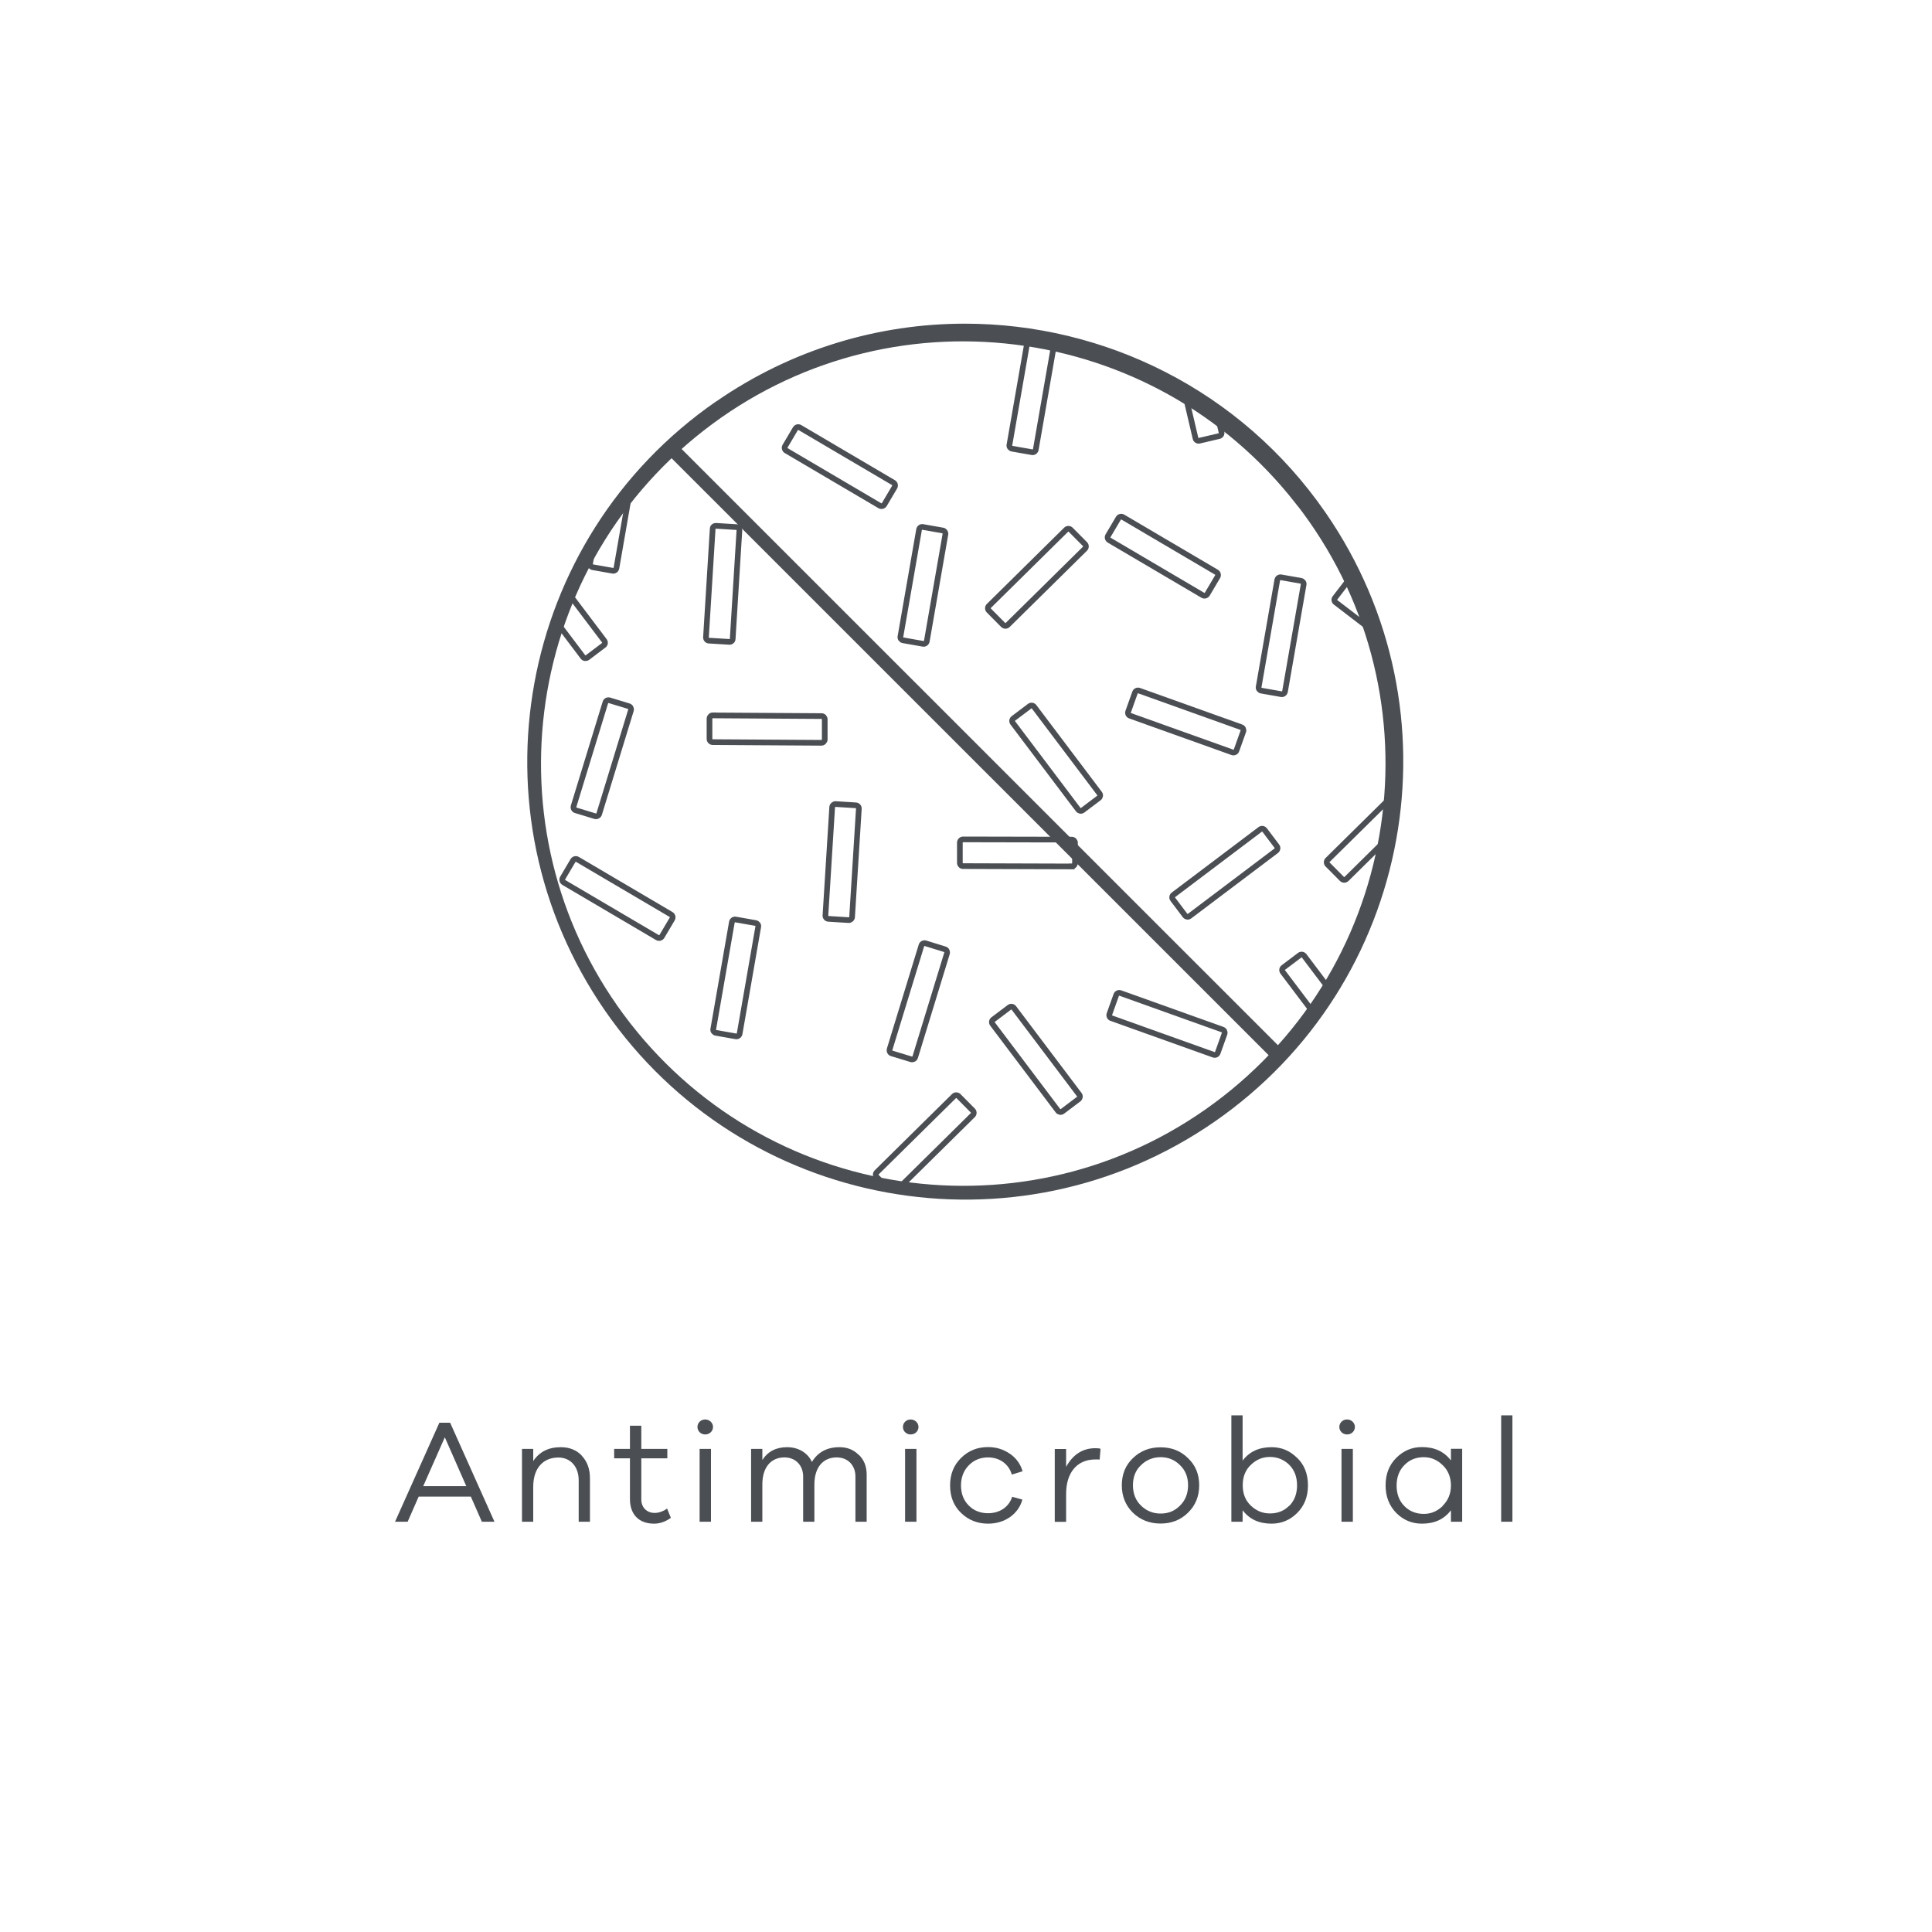 <?xml version="1.0" encoding="UTF-8"?>
<svg id="SE" xmlns="http://www.w3.org/2000/svg" xmlns:xlink="http://www.w3.org/1999/xlink" viewBox="0 0 170 170">
  <defs>
    <style>
      .cls-1 {
        stroke-width: .5px;
      }

      .cls-1, .cls-2, .cls-3, .cls-4, .cls-5 {
        fill: none;
      }

      .cls-1, .cls-2, .cls-4, .cls-5 {
        stroke: #4b4f54;
        stroke-miterlimit: 10;
      }

      .cls-2 {
        stroke-width: .43px;
      }

      .cls-6 {
        fill: #4b4f54;
      }

      .cls-6, .cls-3 {
        stroke-width: 0px;
      }

      .cls-4 {
        stroke-width: 1.2px;
      }

      .cls-7 {
        clip-path: url(#clippath-1);
      }

      .cls-8 {
        clip-path: url(#clippath);
      }
    </style>
    <clipPath id="clippath">
      <path class="cls-5" d="M63.3,35.73c-17.28,11.95-21.6,35.64-9.65,52.92,11.95,17.28,35.64,21.6,52.92,9.65,17.28-11.95,21.6-35.64,9.65-52.92-7.38-10.67-19.25-16.4-31.32-16.4-7.46,0-15,2.19-21.6,6.76"/>
    </clipPath>
    <clipPath id="clippath-1">
      <rect class="cls-3" x="19.71" y="28.34" width="130.58" height="78.18"/>
    </clipPath>
  </defs>
  <g>
    <path class="cls-6" d="M43.51,133.9h-1.11l-.97-2.21h-4.59l-.97,2.21h-1.11l3.9-8.71h.95l3.9,8.71ZM41.03,130.77l-1.89-4.3-1.9,4.3h3.78Z"/>
    <path class="cls-6" d="M51.19,128.09c.48.51.72,1.16.72,1.98v3.83h-.99v-3.65c0-1.2-.73-2-1.78-2-1.36,0-2.22.95-2.22,2.57v3.08h-.99v-6.41h.99v1.07c.55-.82,1.35-1.22,2.42-1.22.77,0,1.39.25,1.86.75Z"/>
    <path class="cls-6" d="M59.03,133.56c-.48.34-.98.51-1.48.51-1.3,0-2.12-.78-2.12-2.17v-3.58h-1.39v-.83h1.39v-2.04h1v2.04h2.29v.83h-2.29v3.51c-.07,1.22,1.17,1.7,2.27.91l.33.82Z"/>
    <path class="cls-6" d="M62.05,126.22c-.38,0-.68-.29-.68-.66s.3-.66.68-.66.69.3.69.66-.29.66-.69.66ZM62.56,133.9h-1v-6.41h1v6.41Z"/>
    <path class="cls-6" d="M75.57,128.01c.46.44.69,1.03.69,1.74v4.15h-.99v-3.98c0-1-.68-1.68-1.65-1.68-1.2,0-1.96.88-1.96,2.38v3.28h-.99v-3.98c0-1-.69-1.68-1.64-1.68-1.2,0-1.95.88-1.95,2.38v3.28h-.99v-6.41h.99v.98c.48-.75,1.21-1.13,2.18-1.13s1.81.48,2.18,1.3c.53-.87,1.34-1.3,2.42-1.3.69,0,1.25.22,1.7.68Z"/>
    <path class="cls-6" d="M80.13,126.22c-.38,0-.68-.29-.68-.66s.3-.66.68-.66.69.3.69.66-.29.66-.69.66ZM80.64,133.9h-1v-6.41h1v6.41Z"/>
    <path class="cls-6" d="M89.05,131.7l.91.25c-.17.64-.55,1.16-1.1,1.55-.56.38-1.21.57-1.92.57-.92,0-1.72-.31-2.37-.94-.65-.62-.97-1.43-.97-2.43s.33-1.79.97-2.42c.65-.64,1.44-.95,2.37-.95.72,0,1.35.2,1.91.58.56.38.94.9,1.13,1.55l-.95.29c-.27-.95-1.1-1.51-2.09-1.51-.66,0-1.24.23-1.69.69s-.69,1.05-.69,1.77.22,1.31.68,1.77c.45.46,1.03.68,1.7.68.99,0,1.82-.51,2.12-1.44Z"/>
    <path class="cls-6" d="M96.84,127.48l-.08.95c-.08-.01-.21-.01-.38-.01-1.65,0-2.57,1.21-2.57,3.02v2.47h-1v-6.41h1v1.57c.6-1.09,1.46-1.64,2.57-1.64.18,0,.34.01.46.05Z"/>
    <path class="cls-6" d="M104.53,128.3c.66.62.99,1.42.99,2.39s-.33,1.78-.99,2.42c-.65.64-1.46.95-2.41.95s-1.77-.31-2.43-.95c-.65-.64-.98-1.44-.98-2.42s.33-1.77.98-2.39c.66-.64,1.47-.95,2.43-.95s1.76.31,2.41.95ZM103.83,132.48c.48-.47.71-1.07.71-1.79s-.23-1.31-.71-1.77c-.47-.47-1.04-.7-1.7-.7s-1.25.23-1.73.7c-.48.45-.71,1.05-.71,1.77s.23,1.33.71,1.79c.48.47,1.05.7,1.73.7s1.24-.23,1.7-.7Z"/>
    <path class="cls-6" d="M114.14,128.28c.64.62.95,1.43.95,2.42s-.31,1.79-.95,2.43c-.62.62-1.38.94-2.25.94-1.11,0-1.95-.39-2.55-1.18v1.01h-.99v-9.36h.99v3.98c.6-.79,1.44-1.18,2.55-1.18.87,0,1.62.31,2.25.95ZM113.44,132.51c.46-.46.69-1.07.69-1.81s-.23-1.35-.69-1.81c-.46-.45-1.03-.69-1.7-.69-.64,0-1.2.23-1.68.7-.48.46-.71,1.05-.71,1.79s.23,1.33.71,1.79c.48.46,1.04.69,1.68.69.68,0,1.25-.22,1.7-.68Z"/>
    <path class="cls-6" d="M118.53,126.22c-.38,0-.68-.29-.68-.66s.3-.66.68-.66.69.3.69.66-.29.66-.69.66ZM119.04,133.9h-1v-6.41h1v6.41Z"/>
    <path class="cls-6" d="M128.66,127.49v6.41h-.99v-1.01c-.6.79-1.44,1.18-2.55,1.18-.87,0-1.63-.31-2.26-.94-.62-.64-.94-1.44-.94-2.43s.31-1.79.94-2.42c.64-.64,1.39-.95,2.26-.95,1.1,0,1.95.39,2.55,1.18v-1.03h.99ZM126.94,132.5c.48-.47.73-1.07.73-1.79s-.25-1.34-.73-1.79c-.48-.47-1.03-.7-1.66-.7-.68,0-1.25.23-1.7.69-.46.46-.69,1.07-.69,1.81s.23,1.35.69,1.81,1.03.68,1.7.68c.64,0,1.18-.23,1.66-.69Z"/>
    <path class="cls-6" d="M133.08,133.9h-.99v-9.36h.99v9.36Z"/>
  </g>
  <g>
    <g>
      <g class="cls-8">
        <path class="cls-2" d="M31.18,63.77l-8.24-4.85c-.13-.08-.18-.25-.1-.39l.91-1.54c.08-.13.25-.18.39-.1l8.24,4.85c.13.08.18.25.1.39l-.91,1.54c-.08.13-.25.18-.39.1Z"/>
        <path class="cls-1" d="M39.81,65.36l2.8-9.14c.04-.15.2-.23.35-.19l1.71.52c.15.05.23.21.19.35l-2.8,9.14c-.05.15-.21.23-.35.19l-1.71-.52c-.15-.04-.23-.2-.19-.35Z"/>
        <path class="cls-2" d="M23.45,80.61l-1.58-9.43c-.03-.15.08-.3.23-.32l1.77-.3c.15-.03.3.08.32.23l1.58,9.43c.03.15-.08.3-.23.32l-1.77.3c-.15.03-.3-.08-.32-.23Z"/>
        <path class="cls-2" d="M34.08,28.86l-9.56-.03c-.15,0-.28-.13-.28-.28v-1.79c0-.15.13-.28.29-.28l9.56.02c.16,0,.28.13.28.28v1.79c0,.15-.13.28-.29.28Z"/>
        <path class="cls-1" d="M46.78,18.11h1.79c.16,0,.28.13.28.28v9.56c0,.16-.13.28-.28.28h-1.79c-.16,0-.28-.13-.28-.28v-9.56c0-.16.13-.28.28-.28Z" transform="translate(-2.58 6.32) rotate(-7.38)"/>
        <path class="cls-2" d="M18.23,50.6l2.8-9.14c.04-.15.2-.23.35-.19l1.71.52c.15.05.23.21.19.35l-2.8,9.14c-.05.15-.21.23-.35.19l-1.71-.52c-.15-.04-.23-.2-.19-.35Z"/>
        <path class="cls-2" d="M36.64,37.42l-6.8,6.71c-.11.11-.29.11-.4,0l-1.26-1.27c-.11-.11-.11-.29,0-.4l6.8-6.71c.11-.11.29-.11.4,0l1.26,1.27c.11.11.11.29,0,.4Z"/>
        <path class="cls-1" d="M46.62,40.03l-8.24-4.85c-.13-.08-.18-.25-.1-.39l.91-1.54c.08-.13.25-.18.39-.1l8.24,4.85c.13.08.18.25.1.39l-.91,1.54c-.08.13-.25.18-.39.1Z"/>
        <path class="cls-1" d="M38.04,54.47l-.7-9.53c-.01-.15.11-.29.26-.3l1.79-.13c.15,0,.29.11.3.26l.7,9.53c0,.15-.11.29-.26.3l-1.79.13c-.15.01-.29-.11-.3-.26Z"/>
        <path class="cls-1" d="M51.3,57.81l-5.76-7.63c-.09-.12-.07-.3.06-.39l1.43-1.08c.12-.09.3-.07.39.05l5.76,7.63c.09.13.07.3-.06.39l-1.43,1.08c-.12.09-.3.07-.39-.05Z"/>
        <path class="cls-1" d="M51.92,49.59l1.64-9.42c.03-.15.17-.26.33-.23l1.76.31c.15.03.26.17.23.32l-1.64,9.42c-.03.15-.17.26-.33.23l-1.76-.31c-.15-.03-.26-.17-.23-.33Z"/>
        <path class="cls-2" d="M20.91,94.95h1.79c.16,0,.28.13.28.28v9.56c0,.16-.13.28-.28.28h-1.79c-.16,0-.28-.13-.28-.28v-9.56c0-.16.13-.28.28-.28Z" transform="translate(-55.83 33.3) rotate(-37.03)"/>
        <path class="cls-1" d="M36.75,116.87l-7.59-5.82c-.12-.09-.15-.27-.05-.39l1.09-1.42c.09-.12.27-.15.39-.05l7.59,5.81c.12.1.15.27.05.39l-1.09,1.42c-.09.12-.27.15-.39.05Z"/>
        <path class="cls-2" d="M21.77,126.72l-5.76-7.63c-.09-.12-.07-.3.06-.39l1.43-1.08c.12-.09.3-.07.39.05l5.76,7.63c.09.13.07.3-.06.39l-1.43,1.08c-.12.09-.3.07-.39-.05Z"/>
        <path class="cls-2" d="M22.39,118.5l1.64-9.42c.03-.15.17-.26.33-.23l1.76.31c.15.03.26.17.23.32l-1.64,9.42c-.03.15-.17.26-.33.23l-1.76-.31c-.15-.03-.26-.17-.23-.33Z"/>
        <path class="cls-1" d="M38.78,111.17l1.64-9.42c.03-.15.17-.26.33-.23l1.76.31c.15.03.26.17.23.32l-1.64,9.42c-.03.15-.17.26-.33.23l-1.76-.31c-.15-.03-.26-.17-.23-.33Z"/>
        <path class="cls-2" d="M35.76,123.01l-9.56-.03c-.15,0-.28-.13-.28-.28v-1.79c0-.15.13-.28.29-.28l9.56.02c.16,0,.28.13.28.28v1.79c0,.15-.13.28-.29.28Z"/>
        <path class="cls-2" d="M36.91,128.68l-6.8,6.71c-.11.11-.29.11-.4,0l-1.26-1.27c-.11-.11-.11-.29,0-.4l6.8-6.71c.11-.11.29-.11.4,0l1.26,1.27c.11.11.11.29,0,.4Z"/>
        <path class="cls-2" d="M47.28,132.78l-8.24-4.85c-.13-.08-.18-.25-.1-.39l.91-1.54c.08-.13.25-.18.39-.1l8.24,4.85c.13.08.18.25.1.39l-.91,1.54c-.08.13-.25.18-.39.1Z"/>
        <path class="cls-1" d="M75.62,119.94l-8.24-4.85c-.13-.08-.18-.25-.1-.39l.91-1.54c.08-.13.25-.18.39-.1l8.24,4.85c.13.08.18.25.1.39l-.91,1.54c-.08.13-.25.18-.39.1Z"/>
        <path class="cls-2" d="M81.27,126.05l2.8-9.14c.04-.15.2-.23.35-.19l1.71.52c.15.05.23.21.19.35l-2.8,9.14c-.04.15-.2.23-.35.19l-1.71-.52c-.15-.04-.23-.21-.19-.35Z"/>
        <path class="cls-2" d="M53.55,126.88l-5.76-7.63c-.09-.12-.07-.3.06-.39l1.43-1.08c.12-.09.3-.07.39.05l5.76,7.63c.09.13.07.3-.06.39l-1.43,1.08c-.12.09-.3.07-.39-.05Z"/>
        <path class="cls-2" d="M73.59,137.05l-5.76-7.63c-.09-.12-.07-.3.06-.39l1.43-1.08c.12-.09.3-.07.39.05l5.76,7.63c.09.13.07.3-.06.39l-1.43,1.08c-.12.09-.3.07-.39-.05Z"/>
        <path class="cls-1" d="M118.63,93.15l-5.76-7.63c-.09-.12-.07-.3.06-.39l1.43-1.08c.12-.09.3-.07.39.05l5.76,7.63c.09.13.07.3-.06.39l-1.43,1.08c-.12.09-.3.07-.39-.05Z"/>
        <path class="cls-1" d="M124.52,111.72l-6.71-6.8c-.11-.11-.11-.29,0-.4l1.27-1.26c.11-.11.29-.11.4,0l6.71,6.8c.11.11.11.29,0,.4l-1.27,1.26c-.11.11-.29.11-.4,0Z"/>
        <path class="cls-1" d="M127.28,114.29l2.8-9.14c.04-.15.2-.23.35-.19l1.71.52c.15.05.23.21.19.35l-2.8,9.14c-.05.15-.21.23-.35.19l-1.71-.52c-.15-.04-.23-.2-.19-.35Z"/>
        <path class="cls-1" d="M103.92,109.49l2.8-9.14c.04-.15.2-.23.35-.19l1.71.52c.15.05.23.21.19.35l-2.8,9.14c-.04.15-.2.23-.35.19l-1.71-.52c-.15-.04-.23-.21-.19-.35Z"/>
        <path class="cls-1" d="M125.38,96.56l2.8-9.14c.04-.15.2-.23.35-.19l1.71.52c.15.05.23.21.19.35l-2.8,9.14c-.05.15-.21.23-.35.19l-1.71-.52c-.15-.04-.23-.2-.19-.35Z"/>
        <path class="cls-1" d="M70.16,107.5l-9.56-.03c-.15,0-.28-.13-.28-.28v-1.79c0-.15.13-.28.29-.28l9.56.02c.16,0,.28.13.28.28v1.79c0,.15-.13.28-.29.28Z"/>
        <path class="cls-1" d="M50.47,70.95l2.8-9.14c.04-.15.2-.23.35-.19l1.71.52c.15.05.23.21.19.35l-2.8,9.14c-.05.15-.21.23-.35.19l-1.71-.52c-.15-.04-.23-.2-.19-.35Z"/>
        <path class="cls-1" d="M43.11,75.19l-6.8,6.71c-.11.11-.29.11-.4,0l-1.26-1.27c-.11-.11-.11-.29,0-.4l6.8-6.71c.11-.11.29-.11.4,0l1.26,1.27c.11.11.11.29,0,.4Z"/>
        <path class="cls-1" d="M62.73,62.95l9.56.06c.16,0,.28.13.28.28v1.79c-.01.15-.14.28-.3.28l-9.56-.06c-.16,0-.28-.13-.28-.29v-1.79c.01-.15.14-.28.3-.28Z"/>
        <path class="cls-1" d="M57.85,82.5l-8.24-4.85c-.13-.08-.18-.25-.1-.39l.91-1.54c.08-.13.25-.18.39-.1l8.24,4.85c.13.08.18.25.1.39l-.91,1.54c-.08.13-.25.18-.39.1Z"/>
        <path class="cls-1" d="M44.63,85.26h1.79c.15,0,.28.13.28.28v9.56c0,.15-.13.28-.28.28h-1.79c-.16,0-.28-.13-.28-.28v-9.56c0-.15.13-.28.28-.28Z" transform="translate(-3.37 1.78) rotate(-2.16)"/>
        <path class="cls-1" d="M62.12,56.07l.59-9.54c0-.16.14-.27.3-.26l1.79.11c.15,0,.27.14.26.3l-.59,9.54c0,.15-.14.27-.3.26l-1.79-.11c-.15,0-.27-.14-.26-.3Z"/>
        <rect class="cls-1" x="69.03" y="74.67" width="10.12" height="2.35" rx=".28" ry=".28" transform="translate(-6.21 145.08) rotate(-86.43)"/>
        <path class="cls-1" d="M62.76,90.56l1.64-9.42c.03-.15.17-.26.33-.23l1.76.31c.15.03.26.17.23.32l-1.64,9.42c-.03.15-.17.26-.33.23l-1.76-.31c-.15-.03-.26-.17-.23-.33Z"/>
        <path class="cls-2" d="M34.6,90.7l-9.56-.03c-.15,0-.28-.13-.28-.28v-1.79c0-.15.13-.28.29-.28l9.56.02c.16,0,.28.13.28.28v1.79c0,.15-.13.28-.29.28Z"/>
        <path class="cls-1" d="M78.28,92.33l2.8-9.14c.04-.15.2-.23.35-.19l1.71.53c.15.04.23.2.19.35l-2.8,9.14c-.04.15-.2.23-.35.19l-1.71-.52c-.15-.04-.23-.2-.19-.35Z"/>
        <path class="cls-1" d="M49.83,107.39l2.8-9.14c.04-.15.2-.23.35-.19l1.71.52c.15.05.23.21.19.35l-2.8,9.14c-.04.15-.2.23-.35.19l-1.71-.52c-.15-.04-.23-.2-.19-.35Z"/>
        <path class="cls-1" d="M85.6,98.12l-6.8,6.71c-.11.11-.29.11-.4,0l-1.26-1.27c-.11-.11-.11-.29,0-.4l6.8-6.71c.11-.11.29-.11.4,0l1.26,1.27c.11.11.11.29,0,.4Z"/>
        <path class="cls-1" d="M90.26,88.16h1.79c.16,0,.28.13.28.28v9.56c0,.16-.13.28-.28.28h-1.79c-.16,0-.28-.13-.28-.28v-9.56c0-.16.13-.28.28-.28Z" transform="translate(-37.76 73.69) rotate(-37.03)"/>
        <path class="cls-1" d="M92.88,104.8h1.79c.16,0,.28.13.28.28v9.56c0,.16-.13.28-.28.28h-1.79c-.16,0-.28-.13-.28-.28v-9.56c0-.16.13-.28.28-.28Z" transform="translate(-47.25 78.62) rotate(-37.03)"/>
        <path class="cls-2" d="M91.93,125.9h1.79c.16,0,.28.13.28.28v9.56c0,.16-.13.28-.28.28h-1.79c-.16,0-.28-.13-.28-.28v-9.56c0-.16.13-.28.28-.28Z" transform="translate(-60.14 82.31) rotate(-37.03)"/>
        <path class="cls-2" d="M125,123.06l-7.59-5.82c-.12-.09-.15-.27-.05-.39l1.09-1.42c.09-.12.27-.15.39-.05l7.59,5.81c.12.1.15.27.05.39l-1.09,1.42c-.09.12-.27.15-.39.05Z"/>
        <path class="cls-2" d="M110.03,132.91l-5.76-7.63c-.09-.12-.07-.3.06-.39l1.43-1.08c.12-.09.3-.07.39.05l5.76,7.63c.09.13.07.3-.06.39l-1.43,1.08c-.12.09-.3.07-.39-.05Z"/>
        <path class="cls-1" d="M110.64,124.69l1.64-9.42c.03-.15.17-.26.33-.23l1.76.31c.15.03.26.17.23.32l-1.64,9.42c-.03.15-.17.26-.33.23l-1.76-.31c-.15-.03-.26-.17-.23-.33Z"/>
        <path class="cls-2" d="M124.02,129.2l-9.56-.03c-.15,0-.28-.13-.28-.28v-1.79c0-.15.13-.28.29-.28l9.56.02c.16,0,.28.13.28.28v1.79c0,.15-.13.28-.29.28Z"/>
        <path class="cls-2" d="M128.16,127.42l2.8-9.14c.04-.15.2-.23.35-.19l1.71.52c.15.05.23.21.19.35l-2.8,9.14c-.05.15-.21.23-.35.19l-1.71-.52c-.15-.04-.23-.2-.19-.35Z"/>
        <path class="cls-2" d="M141.81,133.07l-5.76-7.63c-.09-.12-.07-.3.06-.39l1.43-1.08c.12-.09.3-.07.39.05l5.76,7.63c.09.13.07.3-.06.39l-1.43,1.08c-.12.09-.3.07-.39-.05Z"/>
        <path class="cls-2" d="M142.2,124.52l-6.71-6.8c-.11-.11-.11-.29,0-.4l1.27-1.26c.11-.11.29-.11.4,0l6.71,6.8c.11.11.11.29,0,.4l-1.27,1.26c-.11.11-.29.11-.4,0Z"/>
        <path class="cls-1" d="M142.1,110.66l-6.71-6.8c-.11-.11-.11-.29,0-.4l1.27-1.26c.11-.11.29-.11.4,0l6.71,6.8c.11.11.11.29,0,.4l-1.27,1.26c-.11.11-.29.11-.4,0Z"/>
        <path class="cls-2" d="M144.96,127.08l2.8-9.14c.04-.15.2-.23.35-.19l1.71.52c.15.05.23.21.19.35l-2.8,9.14c-.04.15-.2.23-.35.19l-1.71-.52c-.15-.04-.23-.21-.19-.35Z"/>
        <path class="cls-1" d="M143.27,111.93h9.56c.16,0,.28.13.28.28v1.79c0,.16-.13.28-.28.28h-9.56c-.16,0-.28-.13-.28-.28v-1.79c0-.16.13-.28.28-.28Z" transform="translate(-38.26 111.96) rotate(-37.03)"/>
        <path class="cls-1" d="M143.77,101.45l-6.71-6.8c-.11-.11-.11-.29,0-.4l1.27-1.26c.11-.11.29-.11.4,0l6.71,6.8c.11.11.11.29,0,.4l-1.27,1.26c-.11.11-.29.11-.4,0Z"/>
        <path class="cls-1" d="M146.53,104.02l2.8-9.14c.04-.15.2-.23.35-.19l1.71.52c.15.05.23.21.19.35l-2.8,9.14c-.04.15-.2.23-.35.19l-1.71-.52c-.15-.04-.23-.21-.19-.35Z"/>
        <path class="cls-1" d="M144.83,88.86h9.56c.16,0,.28.13.28.28v1.79c0,.16-.13.28-.28.28h-9.56c-.16,0-.28-.13-.28-.28v-1.79c0-.16.13-.28.28-.28Z" transform="translate(-24.05 108.25) rotate(-37.03)"/>
        <path class="cls-1" d="M83.36,29.19l-9.56-.03c-.15,0-.28-.13-.28-.28v-1.79c0-.15.13-.28.29-.28l9.56.02c.16,0,.28.13.28.28v1.79c0,.15-.13.28-.29.28Z"/>
        <path class="cls-1" d="M64.05,27.45l2.8-9.14c.04-.15.2-.23.35-.19l1.71.52c.15.05.23.21.19.35l-2.8,9.14c-.04.15-.2.23-.35.19l-1.71-.52c-.15-.04-.23-.2-.19-.35Z"/>
        <path class="cls-1" d="M65.89,34.73l-9.56-.03c-.15,0-.28-.13-.28-.28v-1.79c0-.15.13-.28.29-.28l9.56.02c.16,0,.28.13.28.28v1.79c0,.15-.13.28-.29.28Z"/>
        <path class="cls-1" d="M77.42,44.5l-8.24-4.85c-.13-.08-.18-.25-.1-.39l.91-1.54c.08-.13.25-.18.39-.1l8.24,4.85c.13.08.18.25.1.39l-.91,1.54c-.08.13-.25.18-.39.1Z"/>
        <path class="cls-1" d="M88.82,39.16l1.64-9.42c.03-.15.17-.26.33-.23l1.76.31c.15.03.26.17.23.32l-1.64,9.42c-.03.15-.17.26-.33.23l-1.76-.31c-.15-.03-.26-.17-.23-.33Z"/>
        <path class="cls-1" d="M94.3,76.24l-9.56-.03c-.16,0-.28-.13-.28-.28v-1.79c0-.15.13-.28.29-.28l9.56.02c.16,0,.28.13.28.28v1.79c0,.15-.13.28-.29.28Z"/>
        <path class="cls-1" d="M104.35,28.59h1.79c.16,0,.28.13.28.28v9.56c0,.16-.13.28-.28.28h-1.79c-.16,0-.28-.13-.28-.28v-9.56c0-.16.13-.28.28-.28Z" transform="translate(-4.9 24.92) rotate(-13.2)"/>
        <path class="cls-1" d="M95.47,48.28l-6.8,6.71c-.11.11-.29.11-.4,0l-1.26-1.27c-.11-.11-.11-.29,0-.4l6.8-6.71c.11-.11.29-.11.4,0l1.26,1.27c.11.11.11.29,0,.4Z"/>
        <path class="cls-1" d="M105.84,52.38l-8.24-4.85c-.13-.08-.18-.25-.1-.39l.91-1.54c.08-.13.25-.18.39-.1l8.24,4.85c.13.08.18.25.1.39l-.91,1.54c-.08.13-.25.18-.39.1Z"/>
        <path class="cls-1" d="M92.04,61.66h1.79c.16,0,.28.13.28.28v9.56c0,.16-.13.28-.28.28h-1.79c-.16,0-.28-.13-.28-.28v-9.56c0-.16.13-.28.28-.28Z" transform="translate(-21.44 69.42) rotate(-37.03)"/>
        <path class="cls-1" d="M125.11,58.82l-7.59-5.82c-.12-.09-.15-.27-.05-.39l1.09-1.42c.09-.12.27-.15.39-.05l7.59,5.81c.12.1.15.27.05.39l-1.09,1.42c-.09.12-.27.15-.39.05Z"/>
        <path class="cls-1" d="M108.44,66.2l-9-3.22c-.15-.05-.22-.21-.17-.36l.6-1.68c.05-.15.22-.22.36-.17l9,3.22c.14.05.22.22.17.36l-.6,1.68c-.05.15-.21.22-.36.17Z"/>
        <path class="cls-1" d="M110.75,60.45l1.64-9.42c.03-.15.17-.26.33-.23l1.76.31c.15.03.26.17.23.32l-1.64,9.42c-.03.15-.17.26-.33.23l-1.76-.31c-.15-.03-.26-.17-.23-.33Z"/>
        <path class="cls-1" d="M79.23,56.02l1.64-9.42c.03-.15.17-.26.33-.23l1.76.31c.15.03.25.17.23.32l-1.64,9.42c-.03.15-.17.26-.33.23l-1.76-.31c-.15-.03-.26-.17-.23-.33Z"/>
        <path class="cls-1" d="M114.36,43.76l1.64-9.42c.03-.15.17-.26.33-.23l1.76.31c.15.03.26.17.23.32l-1.64,9.42c-.03.15-.17.26-.33.23l-1.76-.31c-.15-.03-.26-.17-.23-.33Z"/>
        <path class="cls-1" d="M106.79,92.81l-9-3.22c-.15-.05-.22-.22-.17-.36l.6-1.68c.05-.15.22-.22.36-.17l9,3.22c.14.05.22.22.17.36l-.6,1.68c-.05.15-.21.22-.36.17Z"/>
        <path class="cls-1" d="M125.28,70.63l-6.8,6.71c-.11.11-.29.11-.4,0l-1.26-1.27c-.11-.11-.11-.29,0-.4l6.8-6.71c.11-.11.29-.11.4,0l1.26,1.27c.11.11.11.29,0,.4Z"/>
        <path class="cls-1" d="M138.84,72.35l-8.24-4.85c-.13-.08-.18-.25-.1-.39l.91-1.54c.08-.13.25-.18.39-.1l8.24,4.85c.13.08.18.25.1.39l-.91,1.54c-.08.13-.25.18-.39.1Z"/>
        <path class="cls-1" d="M156.53,84.41l-8.24-4.85c-.13-.08-.18-.25-.1-.39l.91-1.54c.08-.13.25-.18.39-.1l8.24,4.85c.13.08.18.25.1.39l-.91,1.54c-.08.13-.25.18-.39.1Z"/>
        <path class="cls-1" d="M134.16,76.25h1.79c.16,0,.28.13.28.28v9.56c0,.16-.13.28-.28.28h-1.79c-.16,0-.28-.13-.28-.28v-9.56c0-.16.13-.28.28-.28Z" transform="translate(-21.73 97.72) rotate(-37.03)"/>
        <path class="cls-1" d="M103,75.63h9.56c.16,0,.28.13.28.28v1.79c0,.16-.13.28-.28.28h-9.56c-.16,0-.28-.13-.28-.28v-1.79c0-.16.13-.28.28-.28Z" transform="translate(-24.52 80.39) rotate(-37.03)"/>
        <path class="cls-1" d="M136.35,50.22l-9.56-.03c-.15,0-.28-.13-.28-.28v-1.79c0-.15.13-.28.29-.28l9.56.02c.16,0,.28.13.28.28v1.79c0,.15-.13.28-.29.28Z"/>
        <path class="cls-1" d="M137.25,37.4l-.7-9.53c-.01-.15.11-.29.26-.3l1.79-.13c.15,0,.29.11.3.26l.7,9.53c0,.15-.11.29-.26.3l-1.79.13c-.15.01-.29-.11-.3-.26Z"/>
        <path class="cls-1" d="M126.97,33.74h1.79c.16,0,.28.13.28.28v9.56c0,.16-.13.28-.28.28h-1.79c-.16,0-.28-.13-.28-.28v-9.56c0-.16.13-.28.28-.28Z" transform="translate(2.42 84.82) rotate(-37.03)"/>
        <path class="cls-1" d="M147.68,31.15h1.79c.16,0,.28.13.28.28v9.56c0,.16-.13.28-.28.28h-1.79c-.16,0-.28-.13-.28-.28v-9.56c0-.16.13-.28.28-.28Z" transform="translate(8.16 96.77) rotate(-37.03)"/>
        <path class="cls-1" d="M125.66,30.21l-9.56-.03c-.15,0-.28-.13-.28-.28v-1.79c0-.15.13-.28.29-.28l9.56.02c.16,0,.28.13.28.28v1.79c0,.15-.13.28-.29.28Z"/>
        <path class="cls-1" d="M142.31,60.28l-6.71-6.8c-.11-.11-.11-.29,0-.4l1.27-1.26c.11-.11.29-.11.4,0l6.71,6.8c.11.11.11.29,0,.4l-1.27,1.26c-.11.11-.29.11-.4,0Z"/>
        <path class="cls-1" d="M143.63,50.8l7.63-5.76c.12-.09.3-.07.39.06l1.08,1.43c.09.12.07.3-.05.39l-7.63,5.76c-.13.09-.3.07-.39-.06l-1.08-1.43c-.09-.12-.07-.3.05-.39Z"/>
      </g>
      <path class="cls-5" d="M63.3,35.73c-17.28,11.95-21.6,35.64-9.65,52.92,11.95,17.28,35.64,21.6,52.92,9.65,17.28-11.95,21.6-35.64,9.65-52.92-7.38-10.67-19.25-16.4-31.32-16.4-7.46,0-15,2.19-21.6,6.76"/>
    </g>
    <g class="cls-7">
      <path class="cls-5" d="M114.45,44.04c12.79,16.4,9.86,40.06-6.54,52.84-16.4,12.79-40.06,9.86-52.85-6.54-12.78-16.4-9.85-40.06,6.54-52.84,16.4-12.79,40.06-9.86,52.84,6.54Z"/>
    </g>
    <line class="cls-4" x1="112.81" y1="93.18" x2="59.02" y2="39.4"/>
  </g>
</svg>